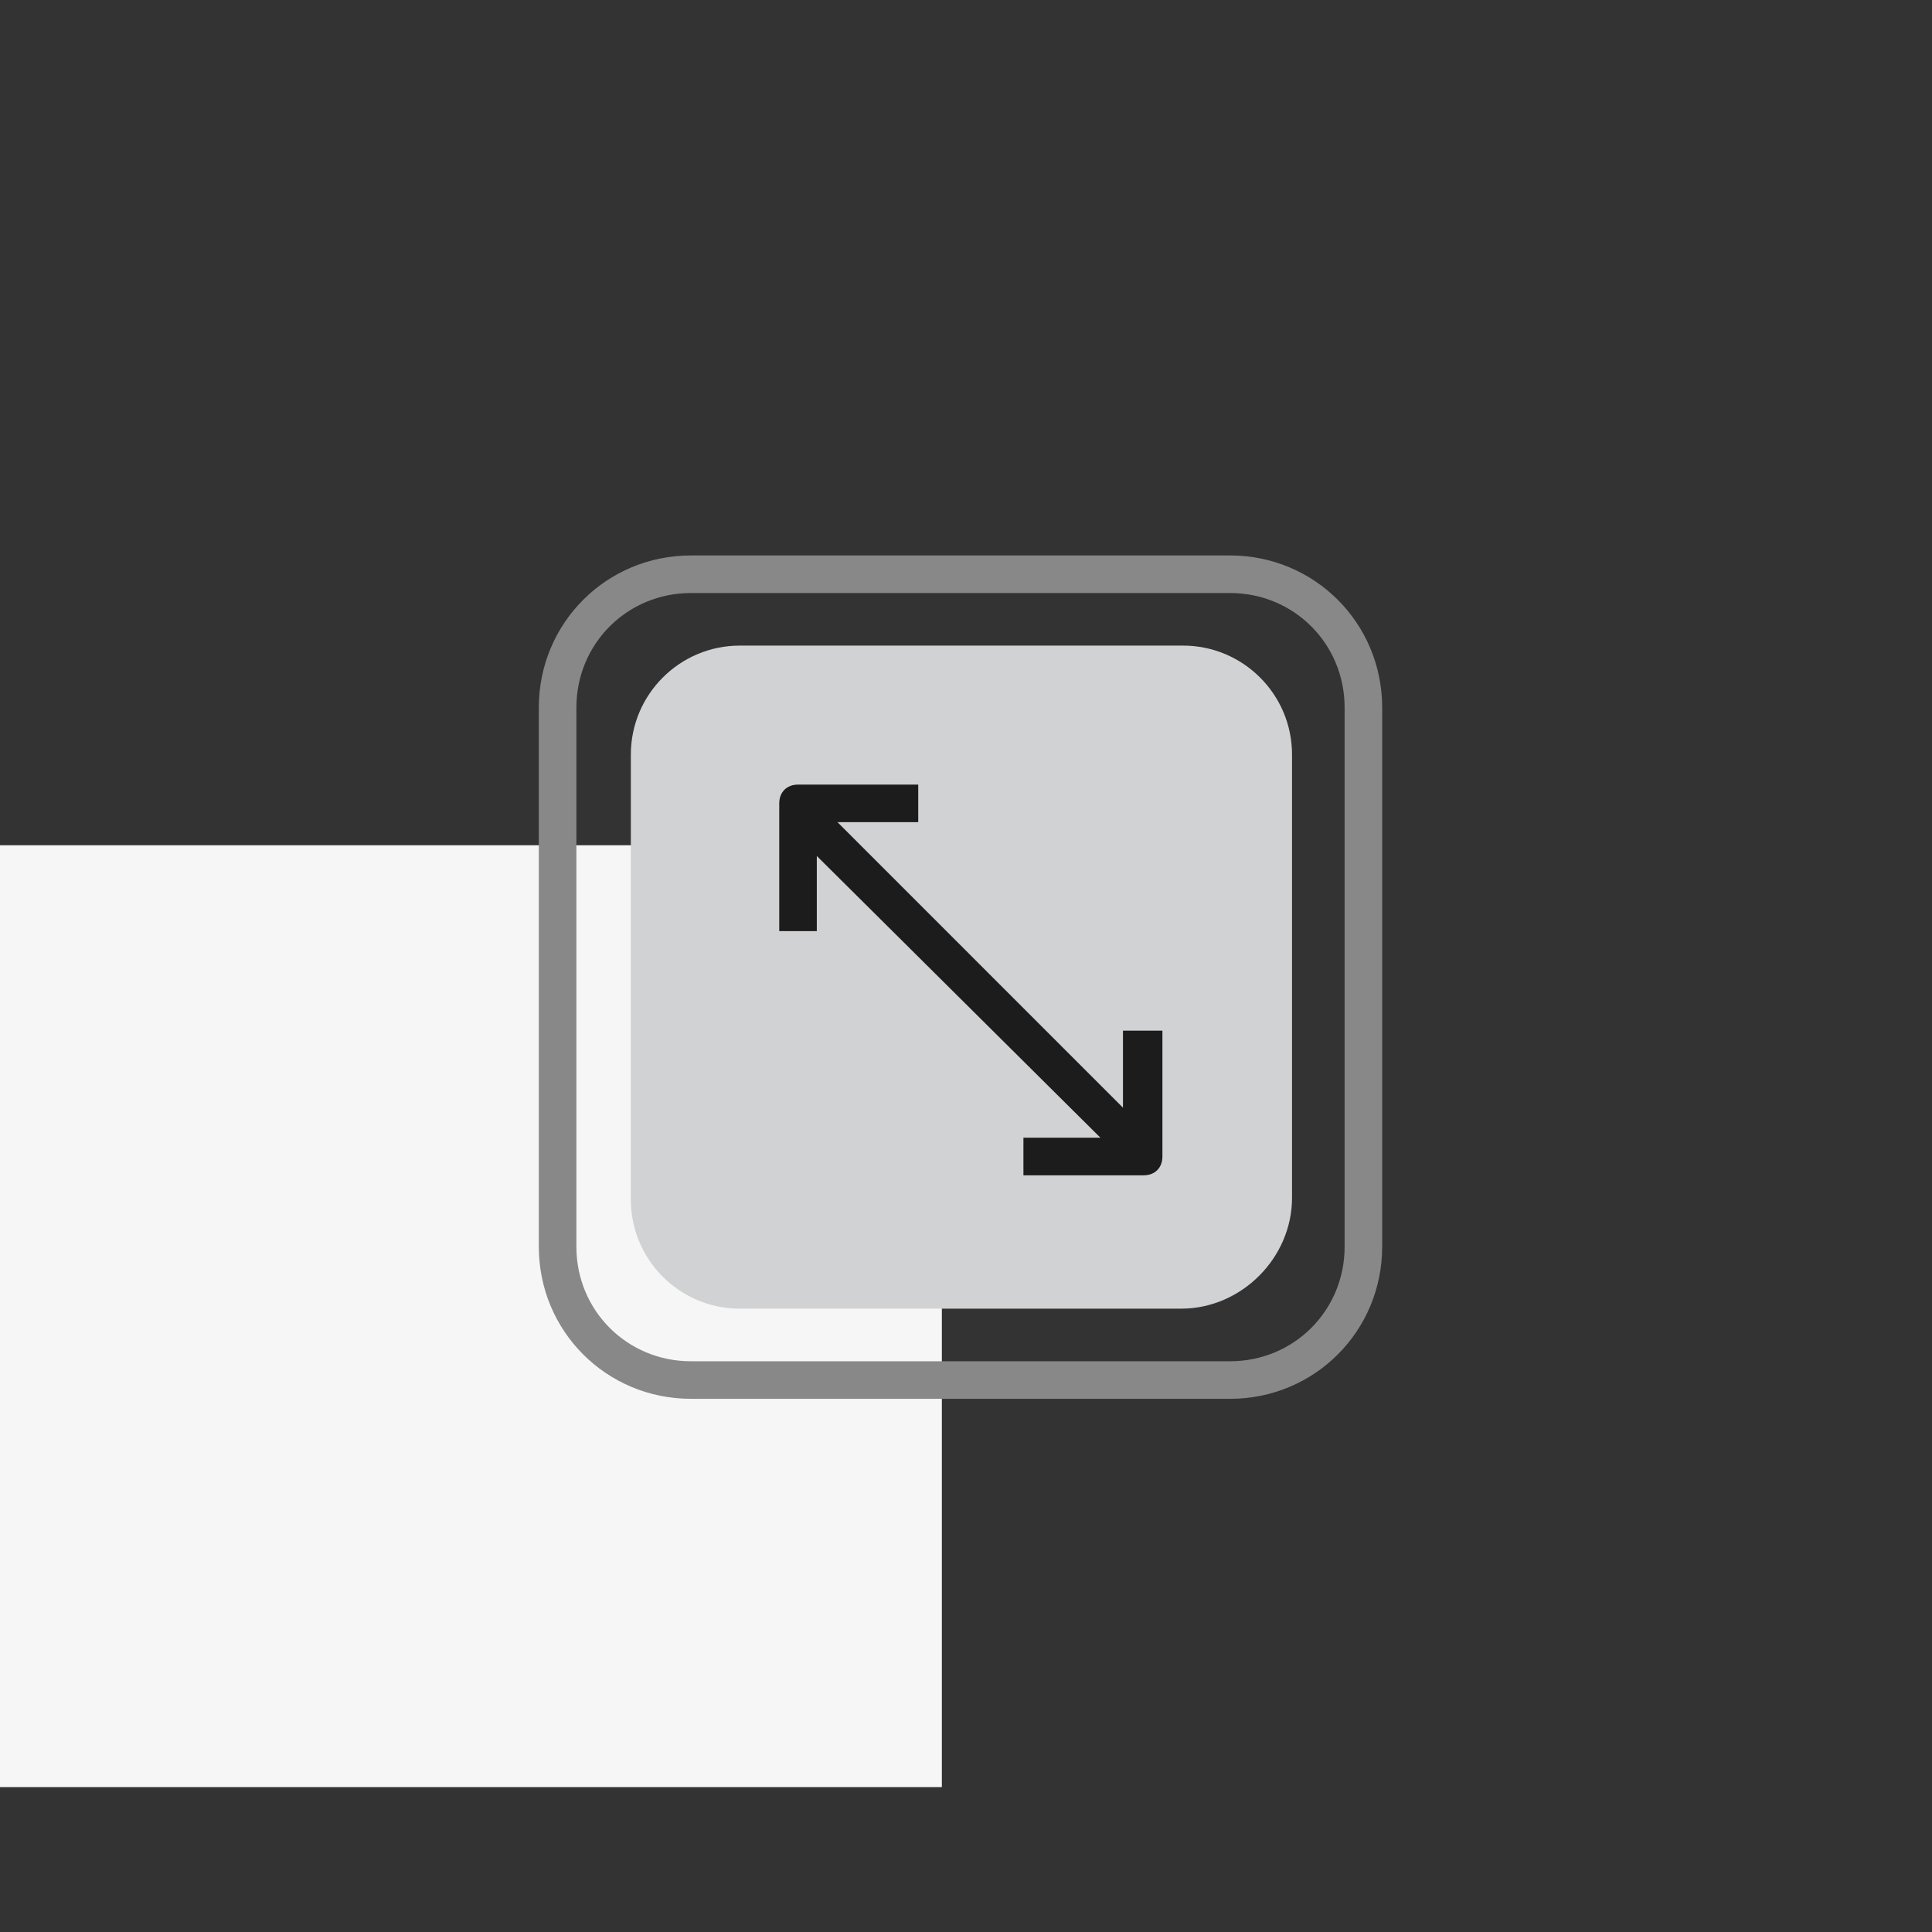 <?xml version="1.0" encoding="UTF-8"?>
<svg width="80px" height="80px" viewBox="0 0 80 80" version="1.1" xmlns="http://www.w3.org/2000/svg" xmlns:xlink="http://www.w3.org/1999/xlink">
    <rect x="0" y="0" width="80" height="80" fill="#333333" stroke="none"/>
    <title>Retail Community - GLA</title>
    <g id="Retail-Community---GLA" stroke="none" stroke-width="1" fill="none" fill-rule="evenodd">
        <g id="Icon" transform="translate(0, 6)">
            <g id="Square_left" transform="translate(0, 29)" fill="#F6F6F6">
                <rect x="0" y="0" width="39" height="39"></rect>
            </g>
            <g id="Group" transform="translate(10, 14)">
                <g id="Spread-across" transform="translate(12, 3)">
                    <path d="M28.933,34.922 L6.611,34.922 C3.111,34.922 0.311,32.122 0.311,28.622 L0.311,6.3 C0.311,2.8 3.111,0 6.611,0 L28.933,0 C32.433,0 35.233,2.8 35.233,6.3 L35.233,28.622 C35.233,32.122 32.433,34.922 28.933,34.922 Z M6.611,1.556 C3.967,1.556 1.867,3.656 1.867,6.3 L1.867,28.622 C1.867,31.267 3.967,33.367 6.611,33.367 L28.933,33.367 C31.578,33.367 33.678,31.267 33.678,28.622 L33.678,6.3 C33.678,3.656 31.578,1.556 28.933,1.556 L6.611,1.556 Z" id="Shape" fill="#888888"></path>
                    <path d="M26.911,31.189 L8.633,31.189 C6.144,31.189 4.122,29.167 4.122,26.678 L4.122,8.244 C4.122,5.756 6.144,3.733 8.633,3.733 L26.989,3.733 C29.478,3.733 31.5,5.756 31.5,8.244 L31.5,26.6 C31.5,29.089 29.4,31.189 26.911,31.189 Z" id="Path" fill="#D1D2D4"></path>
                    <path d="M24.5,19.678 L24.5,22.867 L12.678,11.044 L16.022,11.044 L16.022,9.489 L11.044,9.489 C10.578,9.489 10.267,9.8 10.267,10.267 L10.267,15.556 L11.822,15.556 L11.822,12.444 L23.567,24.111 L20.378,24.111 L20.378,25.667 L25.356,25.667 C25.822,25.667 26.133,25.356 26.133,24.889 L26.133,19.678 L24.5,19.678 Z" id="Path" fill="#1C1C1C"></path>
                </g>
            </g>
        </g>
    </g>
</svg>